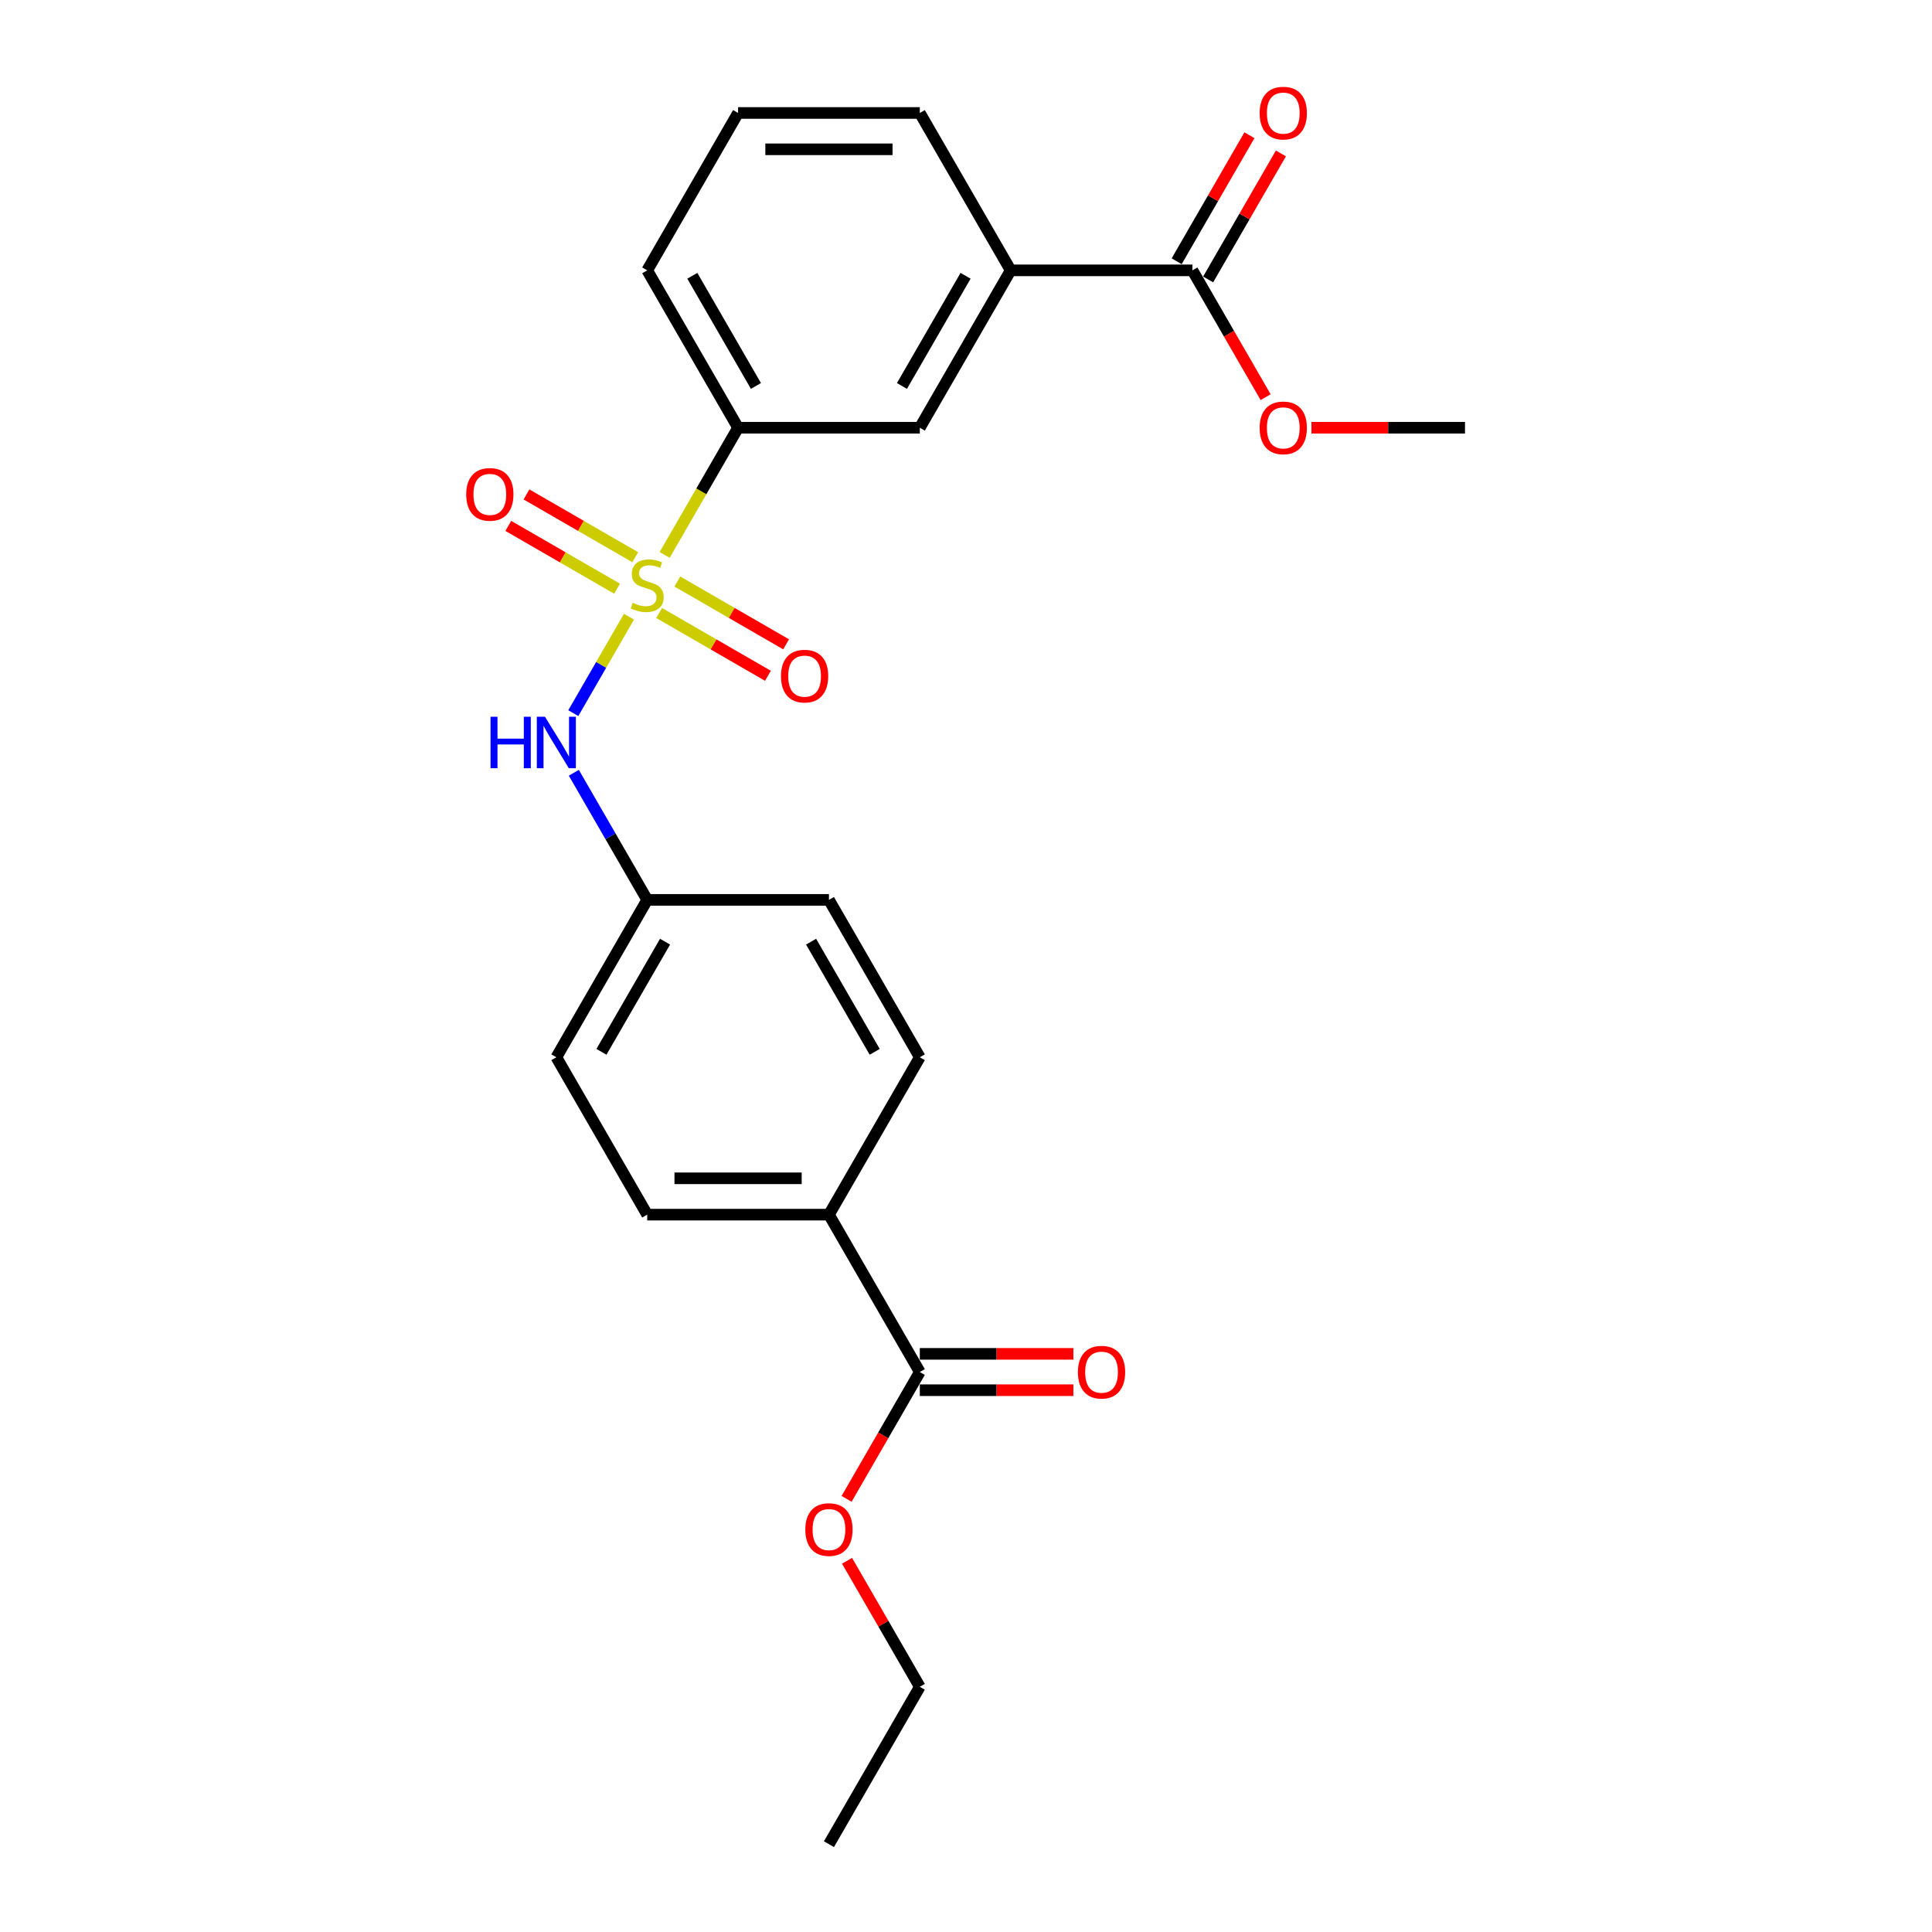 <?xml version='1.0' encoding='iso-8859-1'?>
<svg version='1.1' baseProfile='full'
              xmlns='http://www.w3.org/2000/svg'
                      xmlns:rdkit='http://www.rdkit.org/xml'
                      xmlns:xlink='http://www.w3.org/1999/xlink'
                  xml:space='preserve'
width='1000px' height='1000px' viewBox='0 0 1000 1000'>
<!-- END OF HEADER -->
<rect style='opacity:1.0;fill:#FFFFFF;stroke:none' width='1000' height='1000' x='0' y='0'> </rect>
<path class='bond-0' d='M 325.557,319.203 L 311.148,344.16' style='fill:none;fill-rule:evenodd;stroke:#CCCC00;stroke-width:6px;stroke-linecap:butt;stroke-linejoin:miter;stroke-opacity:1' />
<path class='bond-0' d='M 311.148,344.16 L 296.739,369.117' style='fill:none;fill-rule:evenodd;stroke:#0000FF;stroke-width:6px;stroke-linecap:butt;stroke-linejoin:miter;stroke-opacity:1' />
<path class='bond-1' d='M 344.022,287.221 L 363.025,254.307' style='fill:none;fill-rule:evenodd;stroke:#CCCC00;stroke-width:6px;stroke-linecap:butt;stroke-linejoin:miter;stroke-opacity:1' />
<path class='bond-1' d='M 363.025,254.307 L 382.027,221.393' style='fill:none;fill-rule:evenodd;stroke:#000000;stroke-width:6px;stroke-linecap:butt;stroke-linejoin:miter;stroke-opacity:1' />
<path class='bond-4' d='M 328.806,288.419 L 300.655,272.166' style='fill:none;fill-rule:evenodd;stroke:#CCCC00;stroke-width:6px;stroke-linecap:butt;stroke-linejoin:miter;stroke-opacity:1' />
<path class='bond-4' d='M 300.655,272.166 L 272.503,255.913' style='fill:none;fill-rule:evenodd;stroke:#FF0000;stroke-width:6px;stroke-linecap:butt;stroke-linejoin:miter;stroke-opacity:1' />
<path class='bond-4' d='M 319.4,304.712 L 291.248,288.458' style='fill:none;fill-rule:evenodd;stroke:#CCCC00;stroke-width:6px;stroke-linecap:butt;stroke-linejoin:miter;stroke-opacity:1' />
<path class='bond-4' d='M 291.248,288.458 L 263.097,272.205' style='fill:none;fill-rule:evenodd;stroke:#FF0000;stroke-width:6px;stroke-linecap:butt;stroke-linejoin:miter;stroke-opacity:1' />
<path class='bond-5' d='M 341.185,317.289 L 369.337,333.543' style='fill:none;fill-rule:evenodd;stroke:#CCCC00;stroke-width:6px;stroke-linecap:butt;stroke-linejoin:miter;stroke-opacity:1' />
<path class='bond-5' d='M 369.337,333.543 L 397.488,349.796' style='fill:none;fill-rule:evenodd;stroke:#FF0000;stroke-width:6px;stroke-linecap:butt;stroke-linejoin:miter;stroke-opacity:1' />
<path class='bond-5' d='M 350.591,300.997 L 378.743,317.25' style='fill:none;fill-rule:evenodd;stroke:#CCCC00;stroke-width:6px;stroke-linecap:butt;stroke-linejoin:miter;stroke-opacity:1' />
<path class='bond-5' d='M 378.743,317.25 L 406.895,333.504' style='fill:none;fill-rule:evenodd;stroke:#FF0000;stroke-width:6px;stroke-linecap:butt;stroke-linejoin:miter;stroke-opacity:1' />
<path class='bond-11' d='M 297.012,399.987 L 316.004,432.882' style='fill:none;fill-rule:evenodd;stroke:#0000FF;stroke-width:6px;stroke-linecap:butt;stroke-linejoin:miter;stroke-opacity:1' />
<path class='bond-11' d='M 316.004,432.882 L 334.996,465.777' style='fill:none;fill-rule:evenodd;stroke:#000000;stroke-width:6px;stroke-linecap:butt;stroke-linejoin:miter;stroke-opacity:1' />
<path class='bond-7' d='M 382.027,221.393 L 476.091,221.393' style='fill:none;fill-rule:evenodd;stroke:#000000;stroke-width:6px;stroke-linecap:butt;stroke-linejoin:miter;stroke-opacity:1' />
<path class='bond-18' d='M 382.027,221.393 L 334.996,139.931' style='fill:none;fill-rule:evenodd;stroke:#000000;stroke-width:6px;stroke-linecap:butt;stroke-linejoin:miter;stroke-opacity:1' />
<path class='bond-18' d='M 391.265,199.767 L 358.343,142.744' style='fill:none;fill-rule:evenodd;stroke:#000000;stroke-width:6px;stroke-linecap:butt;stroke-linejoin:miter;stroke-opacity:1' />
<path class='bond-2' d='M 617.186,139.931 L 523.123,139.931' style='fill:none;fill-rule:evenodd;stroke:#000000;stroke-width:6px;stroke-linecap:butt;stroke-linejoin:miter;stroke-opacity:1' />
<path class='bond-9' d='M 625.332,144.635 L 644.162,112.022' style='fill:none;fill-rule:evenodd;stroke:#000000;stroke-width:6px;stroke-linecap:butt;stroke-linejoin:miter;stroke-opacity:1' />
<path class='bond-9' d='M 644.162,112.022 L 662.991,79.409' style='fill:none;fill-rule:evenodd;stroke:#FF0000;stroke-width:6px;stroke-linecap:butt;stroke-linejoin:miter;stroke-opacity:1' />
<path class='bond-9' d='M 609.04,135.228 L 627.869,102.615' style='fill:none;fill-rule:evenodd;stroke:#000000;stroke-width:6px;stroke-linecap:butt;stroke-linejoin:miter;stroke-opacity:1' />
<path class='bond-9' d='M 627.869,102.615 L 646.698,70.002' style='fill:none;fill-rule:evenodd;stroke:#FF0000;stroke-width:6px;stroke-linecap:butt;stroke-linejoin:miter;stroke-opacity:1' />
<path class='bond-14' d='M 617.186,139.931 L 636.135,172.751' style='fill:none;fill-rule:evenodd;stroke:#000000;stroke-width:6px;stroke-linecap:butt;stroke-linejoin:miter;stroke-opacity:1' />
<path class='bond-14' d='M 636.135,172.751 L 655.083,205.571' style='fill:none;fill-rule:evenodd;stroke:#FF0000;stroke-width:6px;stroke-linecap:butt;stroke-linejoin:miter;stroke-opacity:1' />
<path class='bond-3' d='M 476.091,710.161 L 429.059,628.7' style='fill:none;fill-rule:evenodd;stroke:#000000;stroke-width:6px;stroke-linecap:butt;stroke-linejoin:miter;stroke-opacity:1' />
<path class='bond-10' d='M 476.091,719.568 L 515.833,719.568' style='fill:none;fill-rule:evenodd;stroke:#000000;stroke-width:6px;stroke-linecap:butt;stroke-linejoin:miter;stroke-opacity:1' />
<path class='bond-10' d='M 515.833,719.568 L 555.575,719.568' style='fill:none;fill-rule:evenodd;stroke:#FF0000;stroke-width:6px;stroke-linecap:butt;stroke-linejoin:miter;stroke-opacity:1' />
<path class='bond-10' d='M 476.091,700.755 L 515.833,700.755' style='fill:none;fill-rule:evenodd;stroke:#000000;stroke-width:6px;stroke-linecap:butt;stroke-linejoin:miter;stroke-opacity:1' />
<path class='bond-10' d='M 515.833,700.755 L 555.575,700.755' style='fill:none;fill-rule:evenodd;stroke:#FF0000;stroke-width:6px;stroke-linecap:butt;stroke-linejoin:miter;stroke-opacity:1' />
<path class='bond-15' d='M 476.091,710.161 L 457.142,742.981' style='fill:none;fill-rule:evenodd;stroke:#000000;stroke-width:6px;stroke-linecap:butt;stroke-linejoin:miter;stroke-opacity:1' />
<path class='bond-15' d='M 457.142,742.981 L 438.194,775.801' style='fill:none;fill-rule:evenodd;stroke:#FF0000;stroke-width:6px;stroke-linecap:butt;stroke-linejoin:miter;stroke-opacity:1' />
<path class='bond-6' d='M 523.123,139.931 L 476.091,221.393' style='fill:none;fill-rule:evenodd;stroke:#000000;stroke-width:6px;stroke-linecap:butt;stroke-linejoin:miter;stroke-opacity:1' />
<path class='bond-6' d='M 499.776,142.744 L 466.853,199.767' style='fill:none;fill-rule:evenodd;stroke:#000000;stroke-width:6px;stroke-linecap:butt;stroke-linejoin:miter;stroke-opacity:1' />
<path class='bond-24' d='M 523.123,139.931 L 476.091,58.47' style='fill:none;fill-rule:evenodd;stroke:#000000;stroke-width:6px;stroke-linecap:butt;stroke-linejoin:miter;stroke-opacity:1' />
<path class='bond-8' d='M 429.059,628.7 L 334.996,628.7' style='fill:none;fill-rule:evenodd;stroke:#000000;stroke-width:6px;stroke-linecap:butt;stroke-linejoin:miter;stroke-opacity:1' />
<path class='bond-8' d='M 414.95,609.887 L 349.105,609.887' style='fill:none;fill-rule:evenodd;stroke:#000000;stroke-width:6px;stroke-linecap:butt;stroke-linejoin:miter;stroke-opacity:1' />
<path class='bond-25' d='M 429.059,628.7 L 476.091,547.238' style='fill:none;fill-rule:evenodd;stroke:#000000;stroke-width:6px;stroke-linecap:butt;stroke-linejoin:miter;stroke-opacity:1' />
<path class='bond-16' d='M 334.996,465.777 L 429.059,465.777' style='fill:none;fill-rule:evenodd;stroke:#000000;stroke-width:6px;stroke-linecap:butt;stroke-linejoin:miter;stroke-opacity:1' />
<path class='bond-17' d='M 334.996,465.777 L 287.964,547.238' style='fill:none;fill-rule:evenodd;stroke:#000000;stroke-width:6px;stroke-linecap:butt;stroke-linejoin:miter;stroke-opacity:1' />
<path class='bond-17' d='M 344.233,487.403 L 311.311,544.426' style='fill:none;fill-rule:evenodd;stroke:#000000;stroke-width:6px;stroke-linecap:butt;stroke-linejoin:miter;stroke-opacity:1' />
<path class='bond-12' d='M 334.996,628.7 L 287.964,547.238' style='fill:none;fill-rule:evenodd;stroke:#000000;stroke-width:6px;stroke-linecap:butt;stroke-linejoin:miter;stroke-opacity:1' />
<path class='bond-13' d='M 476.091,547.238 L 429.059,465.777' style='fill:none;fill-rule:evenodd;stroke:#000000;stroke-width:6px;stroke-linecap:butt;stroke-linejoin:miter;stroke-opacity:1' />
<path class='bond-13' d='M 452.744,544.426 L 419.822,487.403' style='fill:none;fill-rule:evenodd;stroke:#000000;stroke-width:6px;stroke-linecap:butt;stroke-linejoin:miter;stroke-opacity:1' />
<path class='bond-22' d='M 678.798,221.393 L 718.54,221.393' style='fill:none;fill-rule:evenodd;stroke:#FF0000;stroke-width:6px;stroke-linecap:butt;stroke-linejoin:miter;stroke-opacity:1' />
<path class='bond-22' d='M 718.54,221.393 L 758.282,221.393' style='fill:none;fill-rule:evenodd;stroke:#000000;stroke-width:6px;stroke-linecap:butt;stroke-linejoin:miter;stroke-opacity:1' />
<path class='bond-21' d='M 438.433,807.858 L 457.262,840.471' style='fill:none;fill-rule:evenodd;stroke:#FF0000;stroke-width:6px;stroke-linecap:butt;stroke-linejoin:miter;stroke-opacity:1' />
<path class='bond-21' d='M 457.262,840.471 L 476.091,873.084' style='fill:none;fill-rule:evenodd;stroke:#000000;stroke-width:6px;stroke-linecap:butt;stroke-linejoin:miter;stroke-opacity:1' />
<path class='bond-20' d='M 334.996,139.931 L 382.027,58.47' style='fill:none;fill-rule:evenodd;stroke:#000000;stroke-width:6px;stroke-linecap:butt;stroke-linejoin:miter;stroke-opacity:1' />
<path class='bond-19' d='M 476.091,58.47 L 382.027,58.47' style='fill:none;fill-rule:evenodd;stroke:#000000;stroke-width:6px;stroke-linecap:butt;stroke-linejoin:miter;stroke-opacity:1' />
<path class='bond-19' d='M 461.981,77.283 L 396.137,77.283' style='fill:none;fill-rule:evenodd;stroke:#000000;stroke-width:6px;stroke-linecap:butt;stroke-linejoin:miter;stroke-opacity:1' />
<path class='bond-23' d='M 476.091,873.084 L 429.059,954.545' style='fill:none;fill-rule:evenodd;stroke:#000000;stroke-width:6px;stroke-linecap:butt;stroke-linejoin:miter;stroke-opacity:1' />
<path  class='atom-0' d='M 327.471 311.997
Q 327.772 312.11, 329.013 312.637
Q 330.255 313.164, 331.609 313.502
Q 333.002 313.803, 334.356 313.803
Q 336.877 313.803, 338.344 312.599
Q 339.812 311.358, 339.812 309.213
Q 339.812 307.746, 339.059 306.843
Q 338.344 305.94, 337.216 305.45
Q 336.087 304.961, 334.206 304.397
Q 331.835 303.682, 330.405 303.005
Q 329.013 302.328, 327.997 300.898
Q 327.019 299.468, 327.019 297.06
Q 327.019 293.711, 329.277 291.642
Q 331.572 289.573, 336.087 289.573
Q 339.172 289.573, 342.671 291.04
L 341.806 293.937
Q 338.608 292.62, 336.2 292.62
Q 333.604 292.62, 332.174 293.711
Q 330.744 294.765, 330.782 296.608
Q 330.782 298.038, 331.497 298.904
Q 332.249 299.769, 333.303 300.258
Q 334.394 300.747, 336.2 301.312
Q 338.608 302.064, 340.037 302.817
Q 341.467 303.569, 342.483 305.112
Q 343.537 306.617, 343.537 309.213
Q 343.537 312.9, 341.053 314.894
Q 338.608 316.851, 334.507 316.851
Q 332.136 316.851, 330.33 316.324
Q 328.562 315.835, 326.455 314.97
L 327.471 311.997
' fill='#CCCC00'/>
<path  class='atom-1' d='M 253.894 370.996
L 257.506 370.996
L 257.506 382.322
L 271.127 382.322
L 271.127 370.996
L 274.739 370.996
L 274.739 397.635
L 271.127 397.635
L 271.127 385.332
L 257.506 385.332
L 257.506 397.635
L 253.894 397.635
L 253.894 370.996
' fill='#0000FF'/>
<path  class='atom-1' d='M 282.076 370.996
L 290.805 385.106
Q 291.67 386.498, 293.062 389.019
Q 294.454 391.54, 294.53 391.69
L 294.53 370.996
L 298.066 370.996
L 298.066 397.635
L 294.417 397.635
L 285.048 382.209
Q 283.957 380.403, 282.79 378.333
Q 281.662 376.264, 281.323 375.624
L 281.323 397.635
L 277.861 397.635
L 277.861 370.996
L 282.076 370.996
' fill='#0000FF'/>
<path  class='atom-5' d='M 241.306 255.898
Q 241.306 249.501, 244.467 245.927
Q 247.627 242.353, 253.534 242.353
Q 259.441 242.353, 262.602 245.927
Q 265.763 249.501, 265.763 255.898
Q 265.763 262.369, 262.564 266.057
Q 259.366 269.706, 253.534 269.706
Q 247.665 269.706, 244.467 266.057
Q 241.306 262.407, 241.306 255.898
M 253.534 266.696
Q 257.598 266.696, 259.78 263.987
Q 262 261.241, 262 255.898
Q 262 250.668, 259.78 248.034
Q 257.598 245.363, 253.534 245.363
Q 249.471 245.363, 247.251 247.996
Q 245.069 250.63, 245.069 255.898
Q 245.069 261.278, 247.251 263.987
Q 249.471 266.696, 253.534 266.696
' fill='#FF0000'/>
<path  class='atom-6' d='M 404.229 349.961
Q 404.229 343.565, 407.389 339.991
Q 410.55 336.416, 416.457 336.416
Q 422.364 336.416, 425.525 339.991
Q 428.685 343.565, 428.685 349.961
Q 428.685 356.433, 425.487 360.12
Q 422.289 363.77, 416.457 363.77
Q 410.588 363.77, 407.389 360.12
Q 404.229 356.47, 404.229 349.961
M 416.457 360.76
Q 420.521 360.76, 422.703 358.051
Q 424.923 355.304, 424.923 349.961
Q 424.923 344.731, 422.703 342.098
Q 420.521 339.426, 416.457 339.426
Q 412.394 339.426, 410.174 342.06
Q 407.991 344.694, 407.991 349.961
Q 407.991 355.342, 410.174 358.051
Q 412.394 360.76, 416.457 360.76
' fill='#FF0000'/>
<path  class='atom-10' d='M 651.99 58.545
Q 651.99 52.149, 655.15 48.575
Q 658.311 45, 664.218 45
Q 670.125 45, 673.286 48.575
Q 676.446 52.149, 676.446 58.545
Q 676.446 65.017, 673.248 68.704
Q 670.05 72.354, 664.218 72.354
Q 658.348 72.354, 655.15 68.704
Q 651.99 65.055, 651.99 58.545
M 664.218 69.344
Q 668.282 69.344, 670.464 66.635
Q 672.684 63.888, 672.684 58.545
Q 672.684 53.315, 670.464 50.682
Q 668.282 48.01, 664.218 48.01
Q 660.154 48.01, 657.935 50.644
Q 655.752 53.278, 655.752 58.545
Q 655.752 63.926, 657.935 66.635
Q 660.154 69.344, 664.218 69.344
' fill='#FF0000'/>
<path  class='atom-11' d='M 557.926 710.237
Q 557.926 703.84, 561.087 700.266
Q 564.247 696.691, 570.154 696.691
Q 576.062 696.691, 579.222 700.266
Q 582.383 703.84, 582.383 710.237
Q 582.383 716.708, 579.185 720.395
Q 575.986 724.045, 570.154 724.045
Q 564.285 724.045, 561.087 720.395
Q 557.926 716.746, 557.926 710.237
M 570.154 721.035
Q 574.218 721.035, 576.4 718.326
Q 578.62 715.579, 578.62 710.237
Q 578.62 705.007, 576.4 702.373
Q 574.218 699.701, 570.154 699.701
Q 566.091 699.701, 563.871 702.335
Q 561.689 704.969, 561.689 710.237
Q 561.689 715.617, 563.871 718.326
Q 566.091 721.035, 570.154 721.035
' fill='#FF0000'/>
<path  class='atom-15' d='M 651.99 221.468
Q 651.99 215.072, 655.15 211.497
Q 658.311 207.923, 664.218 207.923
Q 670.125 207.923, 673.286 211.497
Q 676.446 215.072, 676.446 221.468
Q 676.446 227.94, 673.248 231.627
Q 670.05 235.277, 664.218 235.277
Q 658.348 235.277, 655.15 231.627
Q 651.99 227.977, 651.99 221.468
M 664.218 232.267
Q 668.282 232.267, 670.464 229.558
Q 672.684 226.811, 672.684 221.468
Q 672.684 216.238, 670.464 213.604
Q 668.282 210.933, 664.218 210.933
Q 660.154 210.933, 657.935 213.567
Q 655.752 216.201, 655.752 221.468
Q 655.752 226.849, 657.935 229.558
Q 660.154 232.267, 664.218 232.267
' fill='#FF0000'/>
<path  class='atom-16' d='M 416.831 791.698
Q 416.831 785.302, 419.991 781.727
Q 423.152 778.153, 429.059 778.153
Q 434.966 778.153, 438.127 781.727
Q 441.287 785.302, 441.287 791.698
Q 441.287 798.169, 438.089 801.857
Q 434.891 805.506, 429.059 805.506
Q 423.19 805.506, 419.991 801.857
Q 416.831 798.207, 416.831 791.698
M 429.059 802.496
Q 433.123 802.496, 435.305 799.787
Q 437.525 797.041, 437.525 791.698
Q 437.525 786.468, 435.305 783.834
Q 433.123 781.163, 429.059 781.163
Q 424.996 781.163, 422.776 783.797
Q 420.593 786.43, 420.593 791.698
Q 420.593 797.078, 422.776 799.787
Q 424.996 802.496, 429.059 802.496
' fill='#FF0000'/>
</svg>

